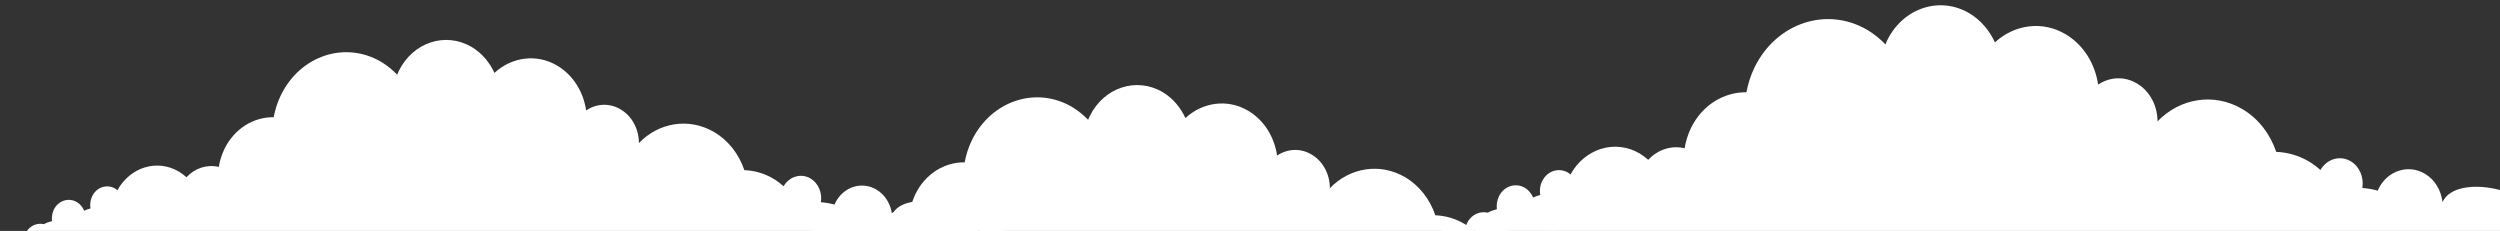 <svg width="1440" height="133" viewBox="0 0 1440 133" fill="none" xmlns="http://www.w3.org/2000/svg">
<rect x="0" y="0" width="1440" height="133" fill="#333333" stroke="none"/>
<g clip-path="url(#clip0_559_3940)">
<path d="M1499.98 133.665C1494.17 133.034 1487.86 132.674 1481.64 132.584C1481.39 128.982 1479.59 125.649 1476.48 123.758C1471.57 120.876 1465.51 122.858 1462.81 128.261C1461.66 109.709 1414.91 98.992 1406.89 116.373C1406.07 109.709 1402.55 103.495 1396.74 100.072C1387.16 94.399 1375.12 98.271 1369.96 108.898C1369.8 109.168 1369.72 109.439 1369.64 109.799C1366.69 109.018 1363.71 108.508 1360.71 108.268C1361.7 102.234 1359.16 95.93 1354 92.868C1347.86 89.265 1340.24 91.517 1336.56 97.911C1334.51 96.11 1332.3 94.399 1329.85 92.958C1323.87 89.445 1317.48 87.734 1311.1 87.464C1307.66 77.287 1301.03 68.461 1291.69 62.878C1275.24 53.151 1255.59 56.574 1242.73 69.902C1242.73 61.077 1238.47 52.611 1230.94 48.108C1223.57 43.695 1215.14 44.325 1208.51 48.738C1206.79 36.85 1200.24 25.953 1189.84 19.739C1176.33 11.724 1160.2 14.155 1149.07 24.422C1145.96 17.578 1140.96 11.634 1134.41 7.671C1117.38 -2.416 1096.18 4.519 1087.01 23.251C1086.6 24.062 1086.35 24.782 1086.03 25.593C1083 22.441 1079.56 19.649 1075.71 17.307C1052.38 3.528 1023.31 13.075 1010.7 38.652C1008.41 43.335 1006.85 48.198 1005.95 53.151C993.099 52.971 980.572 60.356 974.022 73.685C972.221 77.467 970.993 81.43 970.338 85.393C962.724 83.591 954.946 86.113 949.378 92.057C947.905 90.736 946.294 89.535 944.548 88.455C930.384 80.079 912.863 85.483 904.593 100.523C904.102 100.163 903.693 99.712 903.201 99.442C897.798 96.29 891.166 98.451 888.3 104.305C886.99 106.917 886.745 109.619 887.154 112.321C885.735 112.681 884.37 113.161 883.061 113.762C882.078 111.51 880.522 109.439 878.312 108.178C872.99 105.026 866.276 107.187 863.411 113.041C862.265 115.473 861.937 117.994 862.183 120.516C860.381 120.966 858.58 121.597 856.943 122.497C852.276 121.417 847.364 123.668 844.989 128.531C844.744 129.072 844.58 129.522 844.416 130.062C843.024 129.792 841.632 129.522 840.077 129.522C834.755 129.522 830.17 131.773 827.632 135.106C827.195 135.106 826.786 135.106 826.404 135.106C811.421 135.106 799.222 137.627 799.222 140.779C799.222 144.022 811.421 146.543 826.404 146.543C826.786 146.543 827.195 146.543 827.632 146.543C830.17 149.876 834.755 152.127 840.077 152.127C843.106 152.127 845.89 151.407 848.264 150.146C850.147 153.928 853.177 157.17 857.188 159.332C863.083 162.484 869.797 162.484 875.528 160.052C877.084 161.763 878.885 163.204 880.932 164.375C888.874 169.148 898.125 168.698 905.494 164.195C907.377 166.447 909.588 168.428 912.126 169.869C923.752 176.803 938.08 172.931 945.612 161.313C947.577 167.707 951.589 173.291 957.402 176.713C969.437 183.918 984.42 179.145 991.134 166.086C995.228 172.3 1000.55 177.614 1007.1 181.487C1027.57 193.645 1052.54 187.701 1066.79 168.608C1069.57 173.831 1073.58 178.334 1078.74 181.396C1093.64 190.222 1112.23 184.098 1120.25 167.707C1120.33 167.527 1120.41 167.257 1120.58 166.987C1122.54 173.651 1126.8 179.595 1132.86 183.198C1145.47 190.673 1161.19 185.539 1167.98 171.67C1168.47 170.709 1168.88 169.749 1169.21 168.788C1173.06 175.092 1178.3 180.586 1184.85 184.458C1204.91 196.436 1229.8 188.961 1241.83 168.068C1244.37 172.39 1247.89 176.173 1252.39 178.785C1264.02 185.719 1278.1 182.747 1286.7 172.571C1287.76 173.291 1288.75 174.012 1289.81 174.642C1306.1 184.278 1325.59 180.946 1338.52 167.797C1354.74 173.381 1373.57 170.589 1385.77 161.493C1393.95 163.024 1402.63 163.114 1410.57 161.853C1412.13 163.835 1413.93 165.546 1416.14 166.897C1425.8 172.571 1437.76 168.698 1442.91 158.071C1442.97 158.011 1443.02 157.921 1443.08 157.801C1454.54 157.08 1465.1 154.649 1471.9 150.686C1489.5 151.497 1508.09 149.695 1517.09 146.093C1528.14 141.68 1520.45 136.096 1499.98 133.665Z" fill="white"/>
<path d="M596.54 139.043C591.376 138.483 585.775 138.163 580.247 138.083C580.029 134.882 578.429 131.922 575.665 130.242C571.301 127.682 565.919 129.442 563.518 134.242C562.5 117.761 520.968 108.24 513.84 123.681C513.113 117.761 509.985 112.24 504.821 109.2C496.311 104.16 485.619 107.6 481.037 117.041C480.891 117.281 480.818 117.521 480.746 117.841C478.127 117.147 475.484 116.694 472.818 116.481C473.69 111.12 471.436 105.52 466.853 102.799C461.398 99.599 454.634 101.599 451.361 107.28C449.542 105.68 447.579 104.159 445.396 102.879C440.087 99.759 434.413 98.239 428.74 97.999C425.685 88.958 419.794 81.117 411.502 76.157C396.882 67.516 379.426 70.556 368.006 82.397C368.006 74.557 364.224 67.036 357.532 63.036C350.986 59.115 343.495 59.675 337.603 63.596C336.076 53.035 330.257 43.354 321.019 37.833C309.018 30.713 294.689 32.873 284.797 41.994C282.033 35.913 277.596 30.633 271.778 27.112C256.649 18.151 237.81 24.312 229.664 40.954C229.3 41.674 229.082 42.314 228.791 43.034C226.1 40.234 223.045 37.753 219.627 35.673C198.897 23.432 173.076 31.913 161.875 54.635C159.838 58.795 158.456 63.116 157.656 67.516C146.237 67.356 135.108 73.917 129.29 85.758C127.689 89.118 126.598 92.638 126.016 96.159C119.252 94.559 112.342 96.799 107.396 102.079C106.087 100.906 104.657 99.839 103.105 98.879C90.522 91.438 74.956 96.239 67.61 109.6C67.174 109.28 66.81 108.88 66.374 108.64C61.573 105.84 55.682 107.76 53.136 112.96C51.972 115.281 51.754 117.681 52.117 120.081C50.857 120.401 49.645 120.828 48.481 121.361C47.608 119.361 46.226 117.521 44.262 116.401C39.534 113.6 33.57 115.521 31.024 120.721C30.006 122.881 29.715 125.121 29.933 127.362C28.333 127.762 26.733 128.322 25.278 129.122C21.132 128.162 16.768 130.162 14.659 134.482C14.441 134.962 14.295 135.362 14.15 135.842C12.913 135.602 11.677 135.362 10.295 135.362C5.567 135.362 1.494 137.363 -0.761 140.323C-1.149 140.323 -1.513 140.323 -1.852 140.323C-15.162 140.323 -26 142.563 -26 145.363C-26 148.244 -15.162 150.484 -1.852 150.484C-1.513 150.484 -1.149 150.484 -0.761 150.484C1.494 153.444 5.567 155.444 10.295 155.444C12.986 155.444 15.459 154.804 17.568 153.684C19.241 157.044 21.933 159.925 25.497 161.845C30.733 164.645 36.698 164.645 41.789 162.485C43.171 164.005 44.771 165.285 46.59 166.325C53.645 170.566 61.864 170.166 68.41 166.165C70.083 168.165 72.047 169.926 74.302 171.206C84.63 177.366 97.359 173.926 104.05 163.605C105.796 169.286 109.36 174.246 114.524 177.286C125.216 183.687 138.527 179.446 144.491 167.845C148.128 173.366 152.856 178.086 158.675 181.527C176.858 192.328 199.042 187.047 211.698 170.086C214.171 174.726 217.735 178.726 222.318 181.447C235.556 189.287 252.066 183.847 259.194 169.286C259.267 169.125 259.34 168.885 259.485 168.645C261.231 174.566 265.013 179.846 270.396 183.047C281.597 189.687 295.562 185.127 301.599 172.806C302.035 171.952 302.399 171.099 302.69 170.246C306.109 175.846 310.764 180.727 316.582 184.167C334.403 194.808 356.514 188.167 367.206 169.606C369.461 173.446 372.589 176.806 376.589 179.126C386.917 185.287 399.428 182.647 407.065 173.606C408.011 174.246 408.883 174.886 409.829 175.446C424.303 184.007 441.614 181.047 453.106 169.366C467.508 174.326 484.237 171.846 495.075 163.765C502.348 165.125 510.058 165.205 517.113 164.085C518.495 165.845 520.095 167.365 522.059 168.565C530.642 173.606 541.261 170.166 545.844 160.725C545.892 160.671 545.941 160.591 545.989 160.485C556.172 159.845 565.555 157.684 571.592 154.164C587.23 154.884 603.741 153.284 611.742 150.084C621.561 146.163 614.724 141.203 596.54 139.043Z" fill="white"/>
<path d="M994.54 165.043C989.376 164.483 983.775 164.163 978.247 164.083C978.029 160.882 976.429 157.922 973.665 156.242C969.301 153.682 963.919 155.442 961.518 160.242C960.5 143.761 918.968 134.24 911.84 149.681C911.113 143.761 907.985 138.24 902.821 135.2C894.311 130.16 883.619 133.6 879.037 143.041C878.891 143.281 878.818 143.521 878.746 143.841C876.127 143.147 873.484 142.694 870.818 142.481C871.69 137.12 869.436 131.52 864.853 128.799C859.398 125.599 852.634 127.599 849.361 133.28C847.542 131.68 845.578 130.159 843.396 128.879C838.087 125.759 832.413 124.239 826.74 123.999C823.685 114.958 817.794 107.117 809.502 102.157C794.882 93.516 777.426 96.556 766.006 108.397C766.006 100.557 762.224 93.036 755.532 89.036C748.986 85.115 741.495 85.675 735.603 89.596C734.076 79.035 728.257 69.354 719.019 63.833C707.018 56.713 692.689 58.873 682.797 67.994C680.033 61.913 675.596 56.633 669.778 53.112C654.649 44.151 635.81 50.312 627.664 66.954C627.3 67.674 627.082 68.314 626.791 69.034C624.1 66.234 621.045 63.753 617.627 61.673C596.897 49.432 571.076 57.913 559.875 80.635C557.838 84.795 556.456 89.116 555.656 93.516C544.237 93.356 533.108 99.917 527.29 111.758C525.689 115.118 524.598 118.638 524.016 122.159C517.252 120.559 510.342 122.799 505.396 128.079C504.087 126.906 502.657 125.839 501.105 124.879C488.522 117.438 472.956 122.239 465.61 135.6C465.174 135.28 464.81 134.88 464.374 134.64C459.573 131.84 453.682 133.76 451.136 138.96C449.972 141.281 449.754 143.681 450.118 146.081C448.857 146.401 447.645 146.828 446.481 147.361C445.608 145.361 444.226 143.521 442.262 142.401C437.534 139.6 431.57 141.521 429.024 146.721C428.006 148.881 427.715 151.121 427.933 153.362C426.333 153.762 424.733 154.322 423.278 155.122C419.132 154.162 414.768 156.162 412.659 160.482C412.441 160.962 412.295 161.362 412.15 161.842C410.913 161.602 409.677 161.362 408.295 161.362C403.567 161.362 399.494 163.363 397.239 166.323C396.851 166.323 396.487 166.323 396.148 166.323C382.838 166.323 372 168.563 372 171.363C372 174.244 382.838 176.484 396.148 176.484C396.487 176.484 396.851 176.484 397.239 176.484C399.494 179.444 403.567 181.444 408.295 181.444C410.986 181.444 413.459 180.804 415.568 179.684C417.241 183.044 419.932 185.925 423.496 187.845C428.733 190.645 434.698 190.645 439.789 188.485C441.171 190.005 442.771 191.285 444.59 192.325C451.645 196.566 459.864 196.166 466.41 192.165C468.083 194.165 470.047 195.926 472.302 197.206C482.63 203.366 495.359 199.926 502.05 189.605C503.796 195.286 507.36 200.246 512.524 203.286C523.216 209.687 536.527 205.446 542.491 193.845C546.128 199.366 550.856 204.086 556.675 207.527C574.858 218.328 597.042 213.047 609.698 196.086C612.171 200.726 615.735 204.726 620.318 207.447C633.556 215.287 650.066 209.847 657.194 195.285C657.267 195.125 657.34 194.885 657.485 194.645C659.231 200.566 663.013 205.846 668.396 209.047C679.597 215.687 693.562 211.127 699.599 198.806C700.035 197.952 700.399 197.099 700.69 196.246C704.109 201.846 708.764 206.727 714.582 210.167C732.403 220.808 754.514 214.167 765.206 195.606C767.461 199.446 770.589 202.806 774.589 205.126C784.917 211.287 797.428 208.647 805.065 199.606C806.011 200.246 806.883 200.886 807.829 201.446C822.303 210.007 839.614 207.047 851.106 195.366C865.508 200.326 882.237 197.846 893.075 189.765C900.348 191.125 908.058 191.205 915.113 190.085C916.495 191.845 918.095 193.365 920.059 194.565C928.642 199.606 939.261 196.166 943.844 186.725C943.892 186.671 943.941 186.591 943.989 186.485C954.172 185.845 963.555 183.684 969.592 180.164C985.23 180.884 1001.74 179.284 1009.74 176.084C1019.56 172.163 1012.72 167.203 994.54 165.043Z" fill="white"/>
</g>
<defs>
<clipPath id="clip0_559_3940">
<rect width="1440" height="135" fill="white"/>
</clipPath>
</defs>
</svg>
